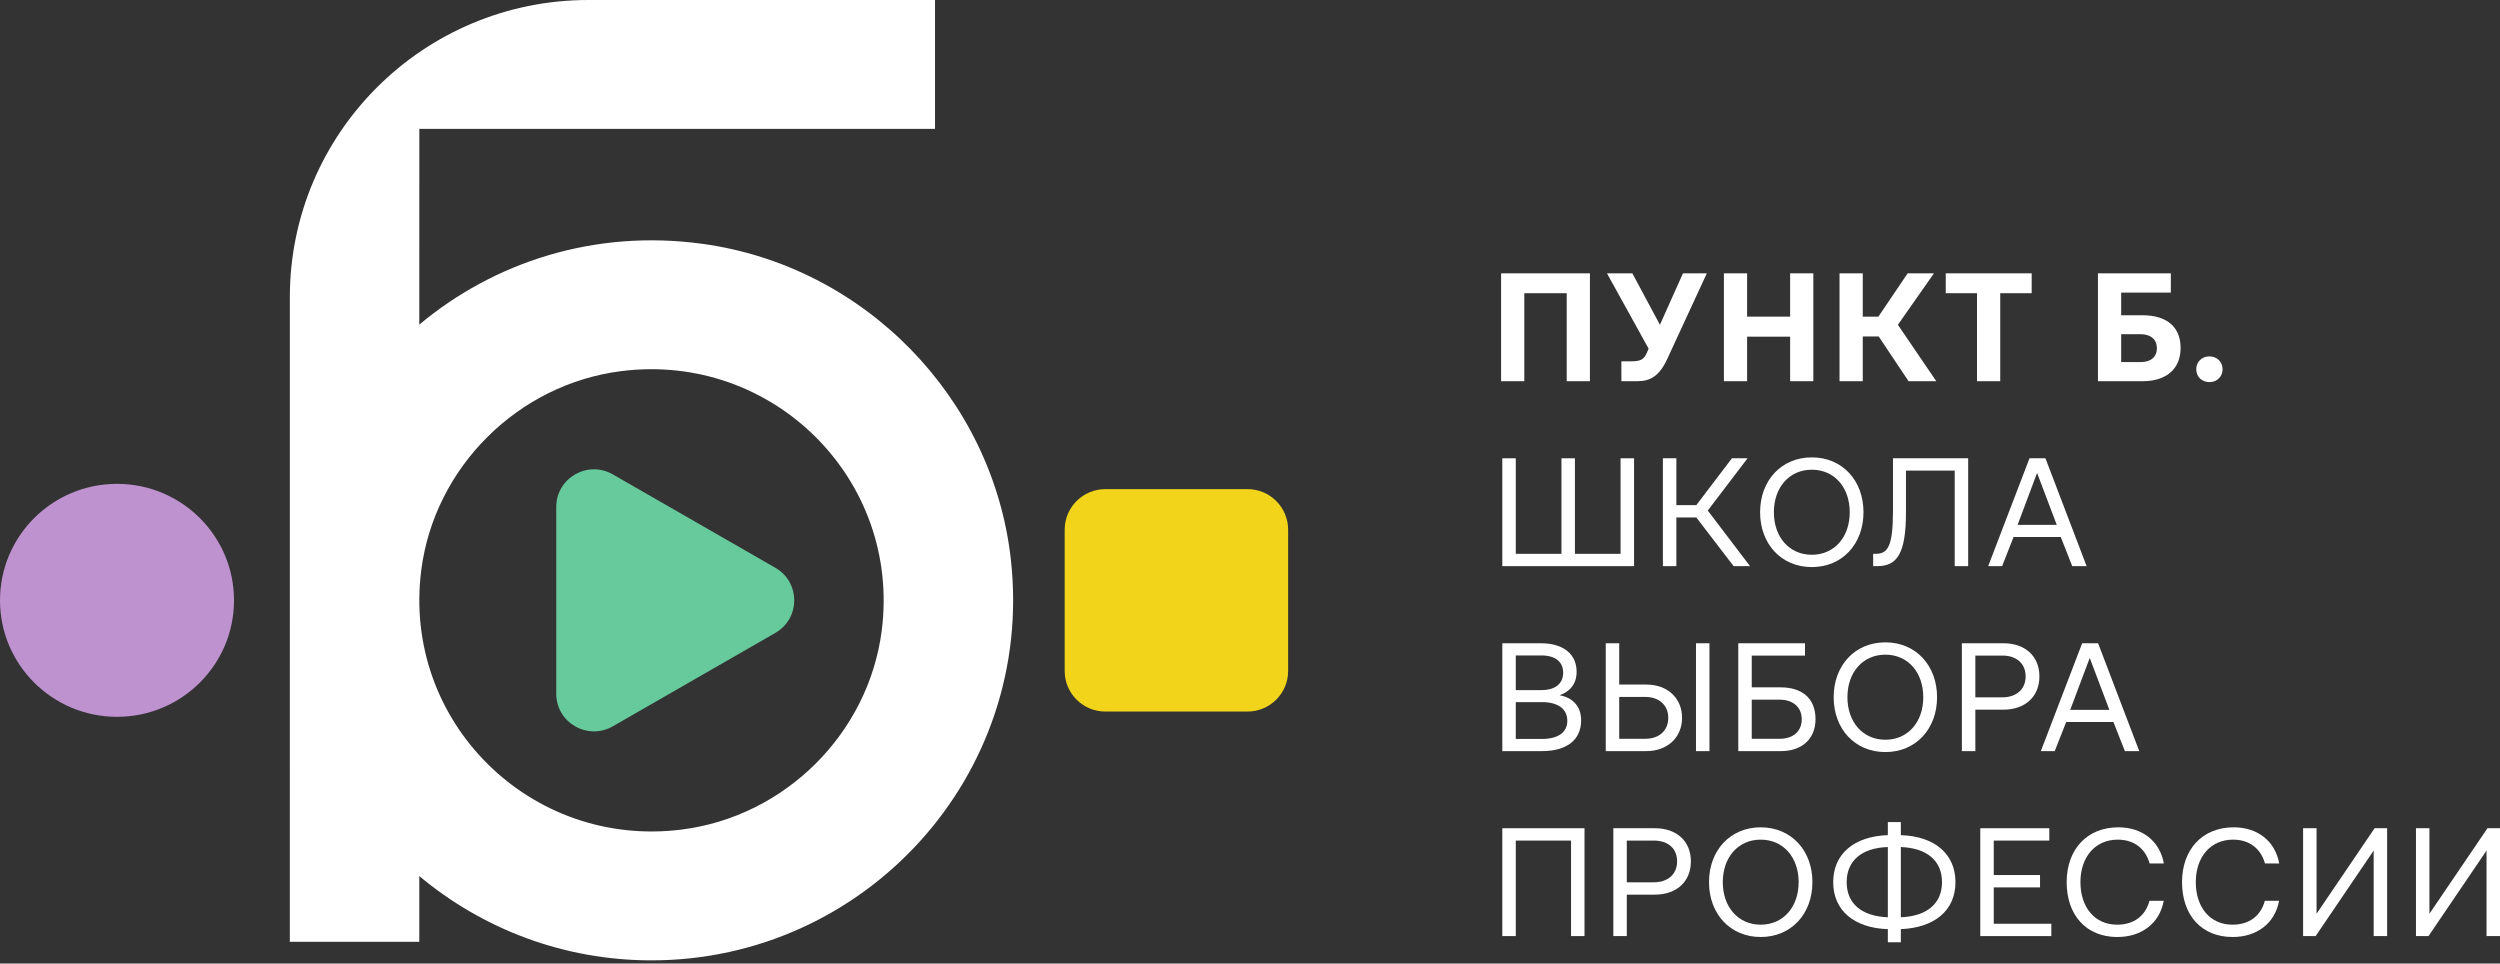 <?xml version="1.0" encoding="UTF-8"?> <svg xmlns="http://www.w3.org/2000/svg" width="96" height="37" viewBox="0 0 96 37" fill="none"><rect x="0" y="0" width="96" height="37" fill="#333333" stroke="none"/><path d="M57.642 14.638V10.496H61.053V14.638H60.162V11.259H58.533V14.638H57.642Z" fill="white"></path><path d="M62.261 14.638V13.874H62.642C62.992 13.874 63.123 13.809 63.236 13.555L63.307 13.389L61.708 10.496H62.683L63.741 12.472L64.626 10.496H65.542L64.021 13.786C63.723 14.431 63.373 14.638 62.886 14.638H62.261Z" fill="white"></path><path d="M66.198 10.496H67.089V12.159H68.741V10.496H69.632V14.638H68.741V12.928H67.089V14.638H66.198V10.496Z" fill="white"></path><path d="M70.638 14.638V10.496H71.53V12.159H72.13L73.254 10.496H74.264L72.879 12.472L74.353 14.638H73.289L72.142 12.921H71.53V14.638H70.638Z" fill="white"></path><path d="M74.717 10.496H78.016V11.259H76.809V14.638H75.917V11.259H74.717V10.496Z" fill="white"></path><path d="M81.453 13.904H82.201C82.594 13.904 82.825 13.703 82.825 13.372C82.825 13.04 82.594 12.833 82.196 12.833H81.453V13.904ZM80.561 14.638V10.496H83.36V11.235H81.453V12.106H82.279C83.14 12.106 83.735 12.502 83.735 13.36C83.735 14.206 83.14 14.638 82.279 14.638H80.561Z" fill="white"></path><path d="M84.842 13.685C85.127 13.685 85.347 13.893 85.347 14.182C85.347 14.466 85.127 14.673 84.842 14.673C84.55 14.673 84.336 14.466 84.336 14.182C84.336 13.893 84.55 13.685 84.842 13.685Z" fill="white"></path><path d="M57.689 21.74V17.598H58.206V21.267H59.96V17.598H60.477V21.267H62.23V17.598H62.748V21.74H57.689Z" fill="white"></path><path d="M63.855 21.74V17.598H64.372V19.397H65.138L66.506 17.598H67.106L65.578 19.605L67.201 21.74H66.571L65.138 19.87H64.372V21.74H63.855Z" fill="white"></path><path d="M69.574 21.303C70.442 21.303 71.03 20.622 71.03 19.67C71.03 18.717 70.442 18.037 69.574 18.037C68.706 18.037 68.117 18.717 68.117 19.67C68.117 20.622 68.706 21.303 69.574 21.303ZM69.574 21.776C68.403 21.776 67.588 20.888 67.588 19.67C67.588 18.451 68.403 17.563 69.574 17.563C70.744 17.563 71.558 18.451 71.558 19.67C71.558 20.888 70.744 21.776 69.574 21.776Z" fill="white"></path><path d="M71.929 21.74V21.267H72.03C72.487 21.267 72.69 20.983 72.69 19.634V17.598H75.578V21.74H75.061V18.072H73.189V19.675C73.189 21.267 72.844 21.74 72.089 21.74H71.929Z" fill="white"></path><path d="M77.476 20.155H78.979L78.224 18.16L77.476 20.155ZM76.346 21.74L77.933 17.598H78.545L80.126 21.74H79.574L79.134 20.622H77.321L76.881 21.74H76.346Z" fill="white"></path><path d="M58.206 26.961V28.376H59.205C59.846 28.376 60.185 28.11 60.185 27.684C60.185 27.217 59.823 26.961 59.205 26.961H58.206ZM58.206 25.169V26.5H59.187C59.722 26.5 60.026 26.252 60.026 25.831C60.026 25.418 59.728 25.169 59.187 25.169H58.206ZM57.689 24.701H59.163C60.049 24.701 60.542 25.128 60.542 25.796C60.542 26.269 60.281 26.559 59.889 26.696C60.328 26.778 60.715 27.063 60.715 27.66C60.715 28.394 60.192 28.843 59.205 28.843H57.689V24.701Z" fill="white"></path><path d="M65.126 28.843V24.701H65.643V28.843H65.126ZM62.178 28.37H63.176C63.717 28.37 64.062 28.05 64.062 27.565C64.062 27.08 63.712 26.761 63.17 26.761H62.178V28.37ZM61.661 28.843V24.701H62.178V26.287H63.218C64.044 26.287 64.591 26.819 64.591 27.565C64.591 28.305 64.044 28.843 63.218 28.843H61.661Z" fill="white"></path><path d="M67.267 28.37H68.337C68.86 28.37 69.187 28.08 69.187 27.619C69.187 27.157 68.854 26.867 68.331 26.867H67.267V28.37ZM66.75 28.843V24.701H69.312V25.174H67.267V26.394H68.379C69.175 26.394 69.716 26.796 69.716 27.613C69.716 28.387 69.181 28.843 68.385 28.843H66.75Z" fill="white"></path><path d="M72.398 28.406C73.266 28.406 73.854 27.725 73.854 26.773C73.854 25.82 73.266 25.139 72.398 25.139C71.53 25.139 70.941 25.82 70.941 26.773C70.941 27.725 71.53 28.406 72.398 28.406ZM72.398 28.879C71.227 28.879 70.413 27.991 70.413 26.773C70.413 25.553 71.227 24.666 72.398 24.666C73.568 24.666 74.383 25.553 74.383 26.773C74.383 27.991 73.568 28.879 72.398 28.879Z" fill="white"></path><path d="M75.853 25.174V26.778H76.886C77.433 26.778 77.784 26.465 77.784 25.974C77.784 25.483 77.439 25.174 76.892 25.174H75.853ZM75.336 24.701H76.934C77.767 24.701 78.313 25.198 78.313 25.974C78.313 26.749 77.767 27.251 76.934 27.251H75.853V28.843H75.336V24.701Z" fill="white"></path><path d="M79.497 27.258H81L80.246 25.264L79.497 27.258ZM78.368 28.843L79.955 24.701H80.567L82.147 28.843H81.595L81.155 27.725H79.342L78.902 28.843H78.368Z" fill="white"></path><path d="M57.689 35.946V31.804H60.845V35.946H60.328V32.278H58.206V35.946H57.689Z" fill="white"></path><path d="M62.469 32.278V33.881H63.503C64.05 33.881 64.401 33.567 64.401 33.076C64.401 32.584 64.056 32.278 63.509 32.278H62.469ZM61.952 31.804H63.551C64.383 31.804 64.93 32.301 64.93 33.076C64.93 33.851 64.383 34.354 63.551 34.354H62.469V35.946H61.952V31.804Z" fill="white"></path><path d="M67.611 35.508C68.479 35.508 69.068 34.827 69.068 33.875C69.068 32.922 68.479 32.242 67.611 32.242C66.744 32.242 66.155 32.922 66.155 33.875C66.155 34.827 66.744 35.508 67.611 35.508ZM67.611 35.981C66.44 35.981 65.626 35.094 65.626 33.875C65.626 32.656 66.44 31.769 67.611 31.769C68.782 31.769 69.597 32.656 69.597 33.875C69.597 35.094 68.782 35.981 67.611 35.981Z" fill="white"></path><path d="M72.992 35.224C74.008 35.182 74.573 34.685 74.573 33.875C74.573 33.064 74.014 32.567 72.992 32.526V35.224ZM72.493 35.224V32.526C71.477 32.561 70.912 33.059 70.912 33.875C70.912 34.685 71.471 35.182 72.493 35.224ZM72.992 35.679V36.182H72.493V35.679C71.209 35.638 70.395 34.969 70.395 33.875C70.395 32.786 71.203 32.111 72.493 32.07V31.567H72.992V32.07C74.276 32.111 75.09 32.78 75.09 33.875C75.09 34.964 74.282 35.626 72.992 35.679Z" fill="white"></path><path d="M76.043 31.804H78.693V32.278H76.56V33.602H78.337V34.076H76.56V35.472H78.771V35.946H76.043V31.804Z" fill="white"></path><path d="M79.36 33.875C79.36 32.62 80.139 31.769 81.345 31.769C82.266 31.769 82.938 32.301 83.092 33.158H82.546C82.385 32.584 81.946 32.242 81.321 32.242C80.448 32.242 79.889 32.917 79.889 33.875C79.889 34.827 80.424 35.508 81.298 35.508C81.94 35.508 82.385 35.171 82.54 34.591H83.087C82.932 35.449 82.243 35.981 81.304 35.981C80.11 35.981 79.36 35.141 79.36 33.875Z" fill="white"></path><path d="M83.79 33.875C83.79 32.62 84.568 31.769 85.775 31.769C86.696 31.769 87.367 32.301 87.522 33.158H86.976C86.815 32.584 86.375 32.242 85.751 32.242C84.877 32.242 84.318 32.917 84.318 33.875C84.318 34.827 84.854 35.508 85.727 35.508C86.369 35.508 86.815 35.171 86.97 34.591H87.516C87.361 35.449 86.672 35.981 85.733 35.981C84.538 35.981 83.79 35.141 83.79 33.875Z" fill="white"></path><path d="M88.439 35.946V31.804H88.956V35.088L91.185 31.804H91.666V35.946H91.149V32.661L88.92 35.946H88.439Z" fill="white"></path><path d="M92.773 35.946V31.804H93.29V35.088L95.519 31.804H96V35.946H95.483V32.661L93.254 35.946H92.773Z" fill="white"></path><path d="M26.179 31.855C20.355 32.593 15.435 27.694 16.176 21.896C16.68 17.945 19.886 14.753 23.855 14.251C29.679 13.514 34.599 18.412 33.859 24.21C33.354 28.162 30.149 31.353 26.179 31.855ZM26.966 9.362C22.825 8.797 18.971 10.066 16.101 12.465L16.102 4.949H35.905V0H22.596C16.264 0 11.13 5.11 11.13 11.414L11.129 36.165H16.101V33.641C18.515 35.66 21.625 36.878 25.017 36.878C33.197 36.878 39.747 29.802 38.816 21.476C38.121 15.264 33.186 10.21 26.966 9.362Z" fill="white"></path><path d="M29.774 21.803L23.533 18.217C22.567 17.661 21.36 18.356 21.36 19.466V26.64C21.36 27.751 22.567 28.445 23.533 27.89L29.774 24.303C30.74 23.748 30.74 22.359 29.774 21.803Z" fill="#66CA9C"></path><path d="M47.901 18.782H42.448C41.584 18.782 40.884 19.479 40.884 20.339V25.768C40.884 26.627 41.584 27.324 42.448 27.324H47.901C48.764 27.324 49.464 26.627 49.464 25.768V20.339C49.464 19.479 48.764 18.782 47.901 18.782Z" fill="#F2D41A"></path><path d="M4.493 18.58C2.012 18.58 0 20.583 0 23.053C0 25.523 2.012 27.526 4.493 27.526C6.975 27.526 8.986 25.524 8.986 23.053C8.986 20.583 6.975 18.58 4.493 18.58Z" fill="#BE92CF"></path></svg> 
